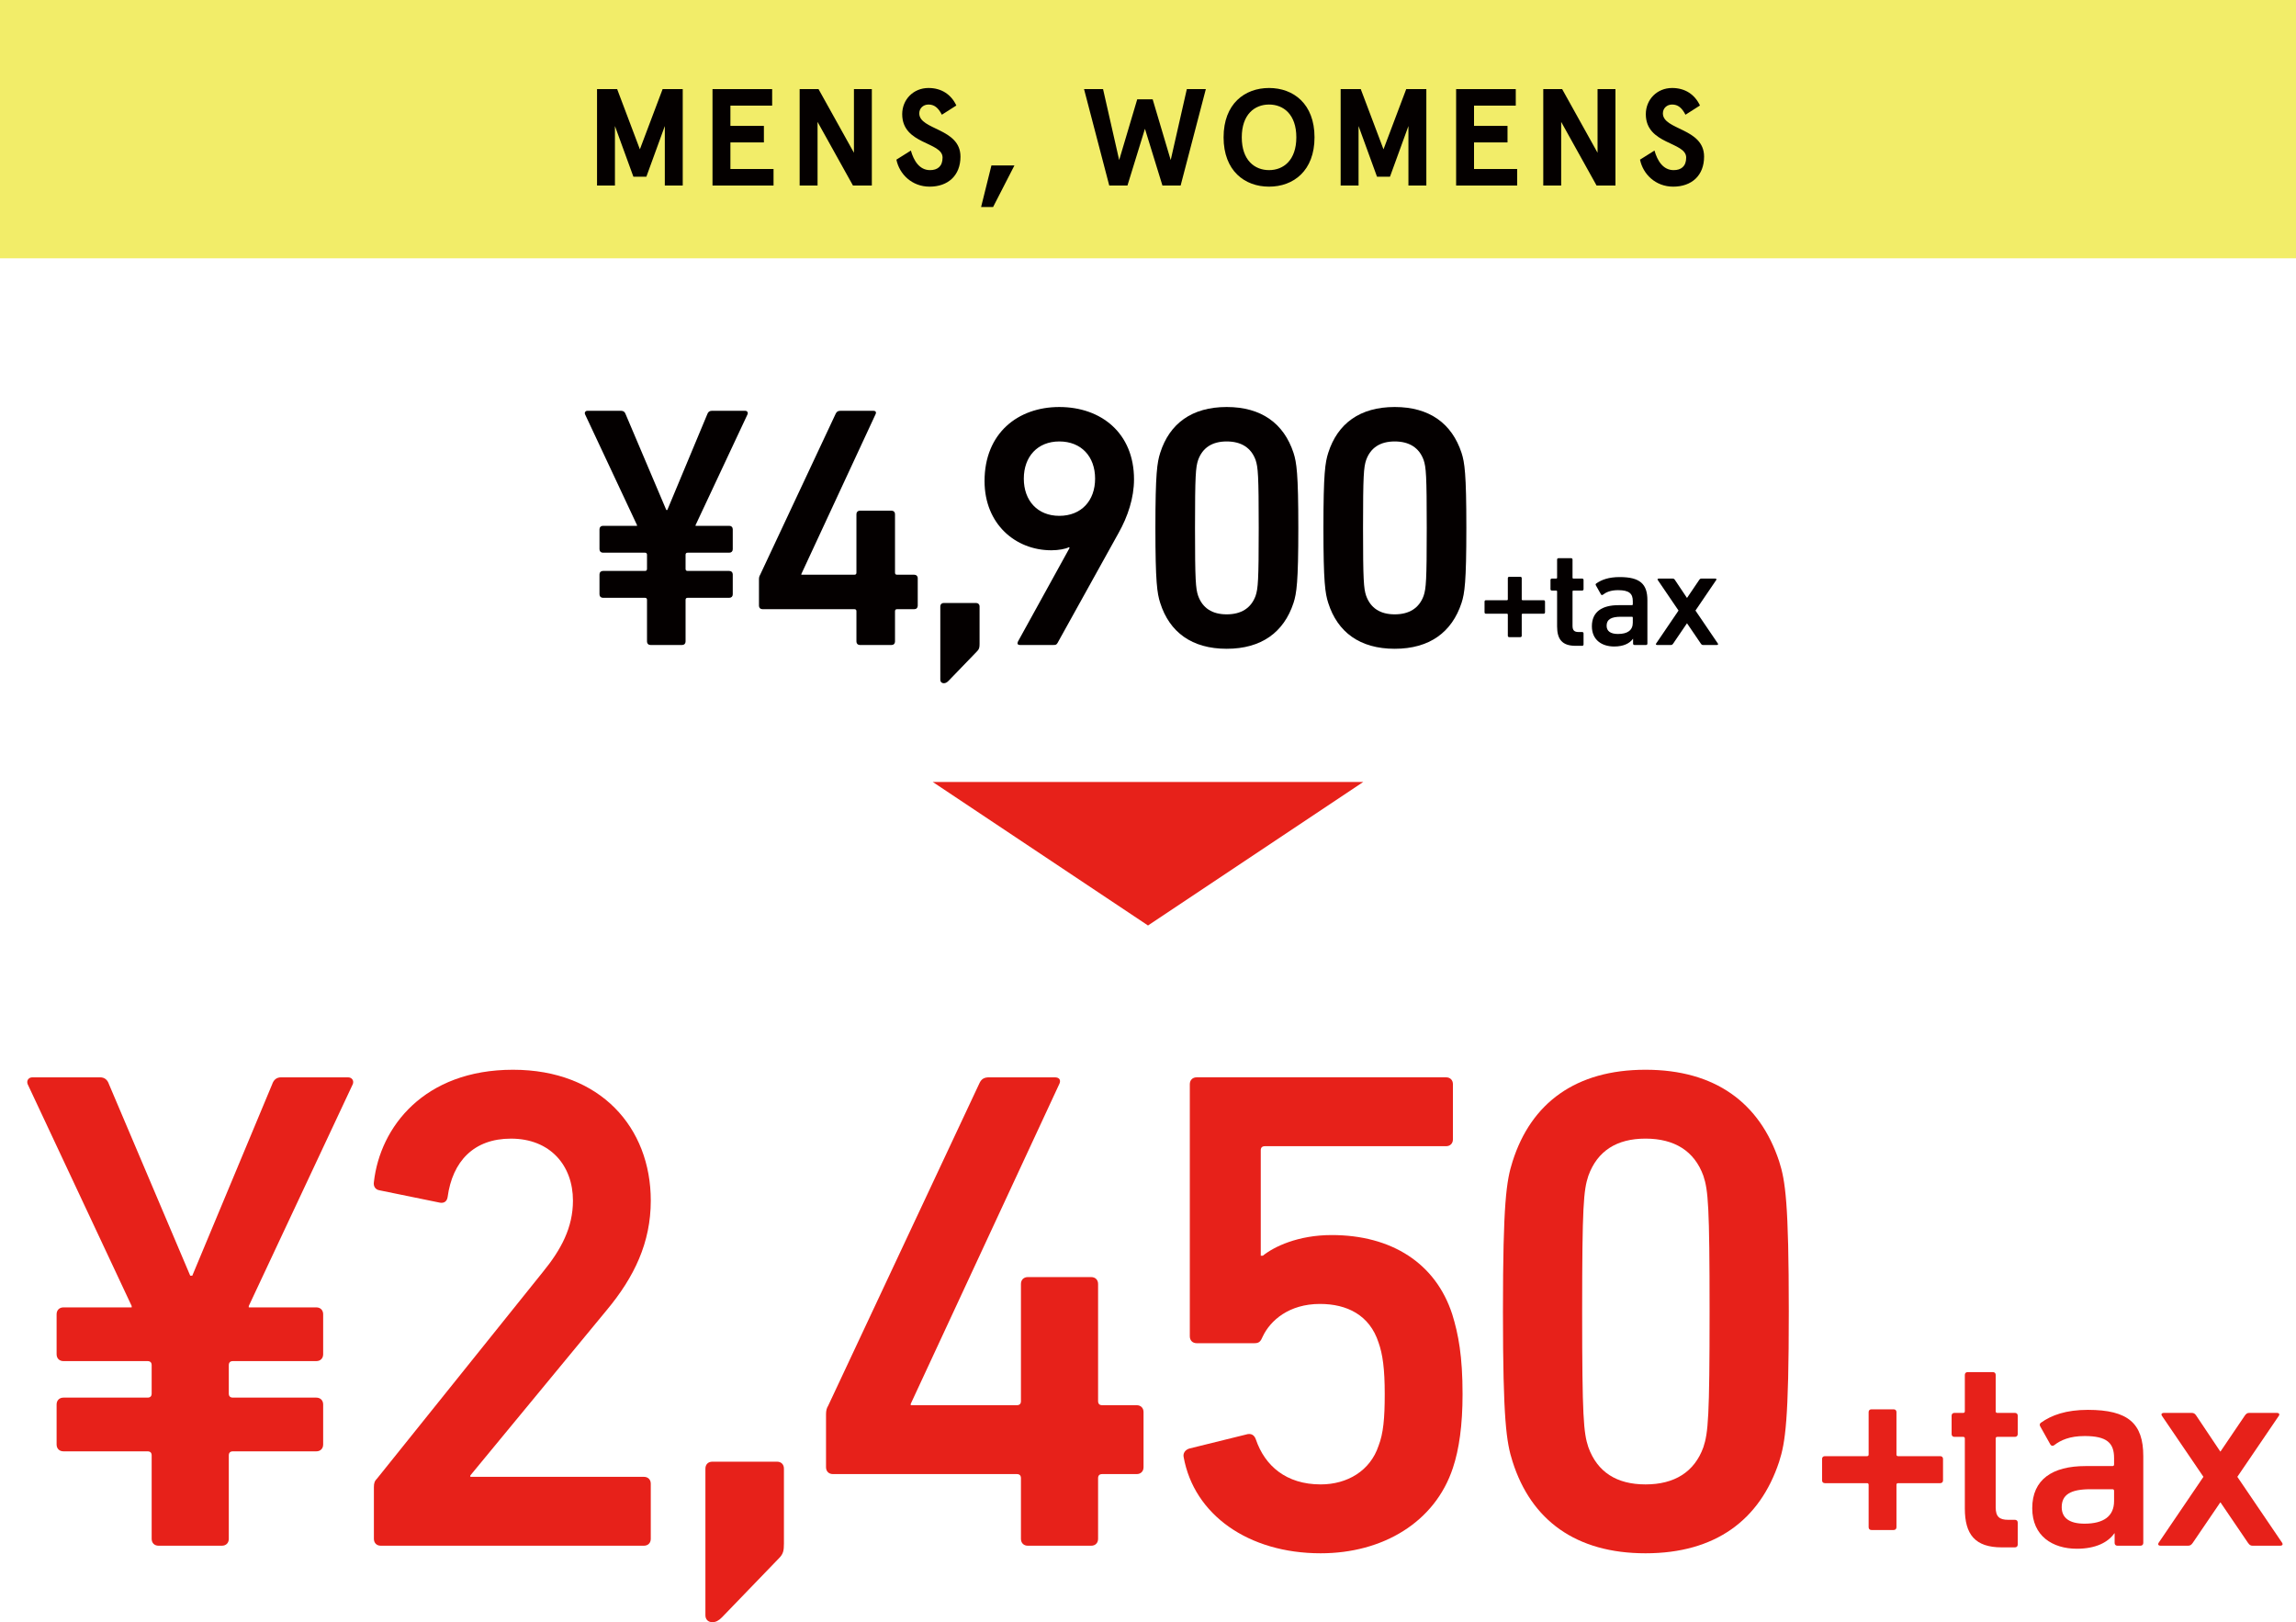 <?xml version="1.0" encoding="utf-8"?>
<!-- Generator: Adobe Illustrator 16.0.4, SVG Export Plug-In . SVG Version: 6.00 Build 0)  -->
<!DOCTYPE svg PUBLIC "-//W3C//DTD SVG 1.1//EN" "http://www.w3.org/Graphics/SVG/1.1/DTD/svg11.dtd">
<svg version="1.1" id="レイヤー_1" xmlns="http://www.w3.org/2000/svg" xmlns:xlink="http://www.w3.org/1999/xlink" x="0px"
	 y="0px" width="400px" height="282.59px" viewBox="0 0 400 282.59" enable-background="new 0 0 400 282.59" xml:space="preserve">
<g>
	<rect fill="#F2ED69" width="400" height="45"/>
	<g>
		<path fill="#E7211A" d="M27.621,269.27c-0.72,0-1.199-0.479-1.199-1.199v-14.52c0-0.48-0.24-0.721-0.721-0.721H11.062
			c-0.721,0-1.2-0.479-1.2-1.199v-6.96c0-0.72,0.479-1.2,1.2-1.2h14.639c0.48,0,0.721-0.24,0.721-0.72v-4.92
			c0-0.479-0.24-0.72-0.721-0.72H11.062c-0.721,0-1.2-0.48-1.2-1.2v-6.96c0-0.72,0.479-1.199,1.2-1.199h11.879v-0.24L4.822,188.874
			c-0.24-0.6,0.12-1.199,0.84-1.199h11.76c0.84,0,1.32,0.479,1.561,1.199l14.159,33.359H33.5l13.92-33.359
			c0.24-0.72,0.72-1.199,1.56-1.199h11.64c0.72,0,1.08,0.6,0.84,1.199L43.34,227.512v0.24H55.1c0.72,0,1.2,0.479,1.2,1.199v6.96
			c0,0.72-0.48,1.2-1.2,1.2h-14.52c-0.479,0-0.72,0.24-0.72,0.72v4.92c0,0.479,0.24,0.72,0.72,0.72H55.1c0.72,0,1.2,0.48,1.2,1.2
			v6.96c0,0.72-0.48,1.199-1.2,1.199h-14.52c-0.479,0-0.72,0.24-0.72,0.721v14.52c0,0.72-0.48,1.199-1.2,1.199H27.621z"/>
		<path fill="#E7211A" d="M65.139,259.071c0-0.72,0.12-1.08,0.6-1.56l28.799-35.879c3.24-3.96,5.28-7.8,5.28-12.479
			c0-6.119-3.96-10.799-10.8-10.799c-6.479,0-10.199,3.959-11.039,10.199c-0.12,0.72-0.601,1.08-1.32,0.96l-10.56-2.16
			c-0.72-0.12-1.08-0.72-0.96-1.44c1.08-9.6,8.76-19.559,24.239-19.559c15.239,0,23.999,10.08,23.999,22.799
			c0,7.32-2.88,13.319-7.68,19.079l-23.759,28.799v0.24h30.238c0.72,0,1.2,0.479,1.2,1.2v9.6c0,0.72-0.48,1.199-1.2,1.199H66.339
			c-0.721,0-1.2-0.479-1.2-1.199V259.071z"/>
		<path fill="#E7211A" d="M122.895,255.831c0-0.72,0.479-1.199,1.2-1.199h11.279c0.72,0,1.199,0.479,1.199,1.199v13.08
			c0,1.199-0.119,1.8-0.84,2.52l-9.959,10.32c-0.601,0.6-1.08,0.84-1.68,0.84c-0.721,0-1.2-0.48-1.2-1.2V255.831z"/>
		<path fill="#E7211A" d="M143.907,255.591v-9.239c0-0.601,0.12-1.08,0.36-1.44l26.398-56.278c0.36-0.72,0.84-0.959,1.681-0.959
			h11.399c0.84,0,1.08,0.479,0.84,1.08l-25.919,55.797v0.24h18.479c0.479,0,0.72-0.24,0.72-0.72v-20.399c0-0.72,0.479-1.2,1.2-1.2
			h11.039c0.72,0,1.2,0.48,1.2,1.2v20.399c0,0.479,0.24,0.72,0.72,0.72h6c0.72,0,1.2,0.48,1.2,1.2v9.6c0,0.72-0.48,1.2-1.2,1.2h-6
			c-0.479,0-0.72,0.239-0.72,0.72v10.56c0,0.72-0.48,1.199-1.2,1.199h-11.039c-0.721,0-1.2-0.479-1.2-1.199v-10.56
			c0-0.48-0.24-0.72-0.72-0.72h-32.039C144.387,256.792,143.907,256.311,143.907,255.591z"/>
		<path fill="#E7211A" d="M207.166,252.351l10.199-2.52c0.721-0.12,1.199,0.239,1.439,0.96c1.561,4.56,5.279,7.799,11.279,7.799
			c4.68,0,8.641-2.399,10.08-6.719c0.84-2.16,1.08-4.801,1.08-9c0-4.439-0.359-6.96-1.08-9c-1.561-4.799-5.52-6.719-10.199-6.719
			c-5.4,0-8.641,2.879-9.959,5.639c-0.361,0.84-0.602,1.2-1.441,1.2h-10.078c-0.721,0-1.201-0.479-1.201-1.2v-43.918
			c0-0.72,0.48-1.199,1.201-1.199h43.438c0.721,0,1.199,0.479,1.199,1.199v9.6c0,0.721-0.479,1.2-1.199,1.2h-31.559
			c-0.48,0-0.721,0.24-0.721,0.72v18.359h0.361c1.92-1.56,6.119-3.6,11.998-3.6c10.439,0,18.119,4.92,21,13.799
			c1.08,3.48,1.799,7.32,1.799,13.92c0,5.4-0.6,9.6-1.68,12.84c-3.119,9.479-12.238,14.879-23.039,14.879
			c-12.6,0-22.078-6.72-23.879-16.799C206.086,253.191,206.445,252.591,207.166,252.351z"/>
		<path fill="#E7211A" d="M261.838,228.472c0-18.959,0.6-22.799,1.68-26.159c3.24-10.199,11.039-15.959,23.16-15.959
			c12.119,0,19.918,5.76,23.279,15.959c1.078,3.36,1.68,7.2,1.68,26.159s-0.602,22.799-1.68,26.159
			c-3.361,10.199-11.16,15.959-23.279,15.959c-12.121,0-19.92-5.76-23.16-15.959C262.438,251.271,261.838,247.431,261.838,228.472z
			 M286.678,258.59c5.039,0,8.52-2.159,10.078-6.479c0.84-2.521,1.08-5.28,1.08-23.64s-0.24-21.119-1.08-23.64
			c-1.559-4.319-5.039-6.479-10.078-6.479c-5.041,0-8.4,2.159-9.961,6.479c-0.84,2.521-1.08,5.28-1.08,23.64s0.24,21.119,1.08,23.64
			C278.277,256.431,281.637,258.59,286.678,258.59z"/>
		<path fill="#E7211A" d="M325.547,258.662c0-0.192-0.096-0.288-0.289-0.288h-7.344c-0.289,0-0.48-0.191-0.48-0.48v-3.744
			c0-0.287,0.191-0.48,0.48-0.48h7.344c0.193,0,0.289-0.096,0.289-0.287v-7.393c0-0.288,0.191-0.48,0.48-0.48h3.887
			c0.289,0,0.48,0.192,0.48,0.48v7.393c0,0.191,0.096,0.287,0.289,0.287h7.344c0.289,0,0.48,0.193,0.48,0.48v3.744
			c0,0.289-0.191,0.48-0.48,0.48h-7.344c-0.193,0-0.289,0.096-0.289,0.288v7.393c0,0.288-0.191,0.479-0.48,0.479h-3.887
			c-0.289,0-0.48-0.191-0.48-0.479V258.662z"/>
		<path fill="#E7211A" d="M348.738,269.559c-4.656,0-6.432-2.257-6.432-6.77v-12.193c0-0.191-0.096-0.287-0.287-0.287h-1.537
			c-0.287,0-0.48-0.192-0.48-0.48v-3.216c0-0.288,0.193-0.48,0.48-0.48h1.537c0.191,0,0.287-0.096,0.287-0.288v-6.336
			c0-0.289,0.191-0.48,0.48-0.48h4.416c0.287,0,0.48,0.191,0.48,0.48v6.336c0,0.192,0.096,0.288,0.287,0.288h3.072
			c0.289,0,0.48,0.192,0.48,0.48v3.216c0,0.288-0.191,0.48-0.48,0.48h-3.072c-0.191,0-0.287,0.096-0.287,0.287v12.002
			c0,1.632,0.672,2.16,2.16,2.16h1.199c0.289,0,0.48,0.191,0.48,0.48v3.84c0,0.288-0.191,0.48-0.48,0.48H348.738z"/>
		<path fill="#E7211A" d="M368.881,269.27c-0.289,0-0.48-0.191-0.48-0.479v-1.681h-0.047c-1.105,1.584-3.266,2.688-6.529,2.688
			c-4.225,0-7.777-2.208-7.777-7.057c0-5.04,3.553-7.345,9.266-7.345h4.703c0.193,0,0.289-0.096,0.289-0.287v-1.104
			c0-2.641-1.248-3.841-5.137-3.841c-2.592,0-4.176,0.721-5.281,1.584c-0.238,0.192-0.527,0.145-0.672-0.096l-1.775-3.168
			c-0.145-0.24-0.096-0.48,0.096-0.624c1.873-1.345,4.416-2.257,8.209-2.257c7.057,0,9.648,2.4,9.648,8.064v15.122
			c0,0.288-0.191,0.479-0.48,0.479H368.881z M368.305,261.494v-1.776c0-0.191-0.096-0.287-0.289-0.287h-3.84
			c-3.455,0-4.992,0.959-4.992,3.119c0,1.921,1.393,2.881,3.984,2.881C366.48,265.43,368.305,264.134,368.305,261.494z"/>
		<path fill="#E7211A" d="M392.42,269.27c-0.336,0-0.529-0.144-0.77-0.479l-4.799-7.057h-0.049l-4.801,7.057
			c-0.24,0.336-0.432,0.479-0.816,0.479h-4.752c-0.432,0-0.527-0.24-0.383-0.479l7.824-11.521l-7.25-10.657
			c-0.143-0.24-0.047-0.48,0.385-0.48h4.801c0.336,0,0.576,0.097,0.816,0.48l4.176,6.24h0.049l4.225-6.24
			c0.238-0.337,0.432-0.48,0.768-0.48h4.801c0.432,0,0.527,0.24,0.383,0.48l-7.248,10.657l7.824,11.521
			c0.145,0.239,0.049,0.479-0.383,0.479H392.42z"/>
	</g>
	<g>
		<path fill="#040000" d="M113.32,112.36c-0.36,0-0.601-0.24-0.601-0.6v-7.26c0-0.24-0.119-0.36-0.359-0.36h-7.32
			c-0.359,0-0.6-0.24-0.6-0.6v-3.479c0-0.36,0.24-0.6,0.6-0.6h7.32c0.24,0,0.359-0.12,0.359-0.36v-2.46
			c0-0.24-0.119-0.36-0.359-0.36h-7.32c-0.359,0-0.6-0.24-0.6-0.6v-3.48c0-0.36,0.24-0.6,0.6-0.6h5.94v-0.12l-9.06-19.319
			c-0.12-0.3,0.06-0.6,0.42-0.6h5.88c0.42,0,0.659,0.24,0.779,0.6l7.08,16.679h0.18l6.96-16.679c0.12-0.36,0.36-0.6,0.78-0.6h5.819
			c0.36,0,0.54,0.3,0.42,0.6l-9.06,19.319v0.12h5.88c0.36,0,0.6,0.24,0.6,0.6v3.48c0,0.36-0.239,0.6-0.6,0.6h-7.26
			c-0.24,0-0.36,0.12-0.36,0.36v2.46c0,0.24,0.12,0.36,0.36,0.36h7.26c0.36,0,0.6,0.24,0.6,0.6v3.479c0,0.36-0.239,0.6-0.6,0.6
			h-7.26c-0.24,0-0.36,0.12-0.36,0.36v7.26c0,0.36-0.239,0.6-0.6,0.6H113.32z"/>
		<path fill="#040000" d="M132.225,105.521v-4.62c0-0.3,0.061-0.54,0.18-0.72l13.2-28.139c0.18-0.36,0.42-0.48,0.84-0.48h5.699
			c0.42,0,0.54,0.24,0.42,0.54l-12.959,27.899v0.12h9.239c0.24,0,0.36-0.12,0.36-0.36v-10.2c0-0.36,0.24-0.6,0.6-0.6h5.521
			c0.359,0,0.6,0.24,0.6,0.6v10.2c0,0.24,0.12,0.36,0.36,0.36h2.999c0.36,0,0.601,0.24,0.601,0.6v4.8c0,0.36-0.24,0.6-0.601,0.6
			h-2.999c-0.24,0-0.36,0.12-0.36,0.36v5.28c0,0.36-0.24,0.6-0.6,0.6h-5.521c-0.359,0-0.6-0.24-0.6-0.6v-5.28
			c0-0.24-0.12-0.36-0.36-0.36h-16.019C132.465,106.121,132.225,105.88,132.225,105.521z"/>
		<path fill="#040000" d="M163.815,105.641c0-0.36,0.24-0.6,0.6-0.6h5.64c0.36,0,0.601,0.24,0.601,0.6v6.54
			c0,0.6-0.061,0.9-0.42,1.26l-4.98,5.16c-0.3,0.3-0.54,0.42-0.84,0.42c-0.359,0-0.6-0.24-0.6-0.6V105.641z"/>
		<path fill="#040000" d="M186.344,95.441l-0.12-0.12c-0.54,0.3-1.8,0.54-3.06,0.54c-6.24,0-11.64-4.56-11.64-12.06
			c0-8.339,5.819-12.899,13.02-12.899c7.319,0,13.02,4.56,13.02,12.6c0,3.24-1.08,6.48-2.7,9.36L184.244,112
			c-0.181,0.3-0.3,0.36-0.721,0.36h-5.819c-0.42,0-0.54-0.24-0.36-0.6L186.344,95.441z M190.783,83.381
			c0-3.84-2.399-6.479-6.239-6.479c-3.78,0-6.18,2.64-6.18,6.479s2.399,6.48,6.18,6.48
			C188.384,89.861,190.783,87.221,190.783,83.381z"/>
		<path fill="#040000" d="M201.289,91.961c0-9.48,0.3-11.4,0.84-13.08c1.62-5.1,5.521-7.98,11.58-7.98s9.96,2.88,11.64,7.98
			c0.54,1.68,0.84,3.6,0.84,13.08c0,9.479-0.3,11.399-0.84,13.079c-1.68,5.1-5.58,7.98-11.64,7.98s-9.96-2.88-11.58-7.98
			C201.589,103.361,201.289,101.441,201.289,91.961z M213.709,107.021c2.52,0,4.26-1.08,5.04-3.24c0.42-1.26,0.54-2.64,0.54-11.819
			c0-9.18-0.12-10.56-0.54-11.82c-0.78-2.16-2.521-3.24-5.04-3.24c-2.521,0-4.2,1.08-4.979,3.24c-0.42,1.26-0.54,2.64-0.54,11.82
			c0,9.179,0.12,10.56,0.54,11.819C209.509,105.94,211.188,107.021,213.709,107.021z"/>
		<path fill="#040000" d="M230.562,91.961c0-9.48,0.3-11.4,0.84-13.08c1.62-5.1,5.521-7.98,11.58-7.98s9.96,2.88,11.64,7.98
			c0.54,1.68,0.84,3.6,0.84,13.08c0,9.479-0.3,11.399-0.84,13.079c-1.68,5.1-5.58,7.98-11.64,7.98s-9.96-2.88-11.58-7.98
			C230.862,103.361,230.562,101.441,230.562,91.961z M242.982,107.021c2.52,0,4.26-1.08,5.04-3.24c0.42-1.26,0.54-2.64,0.54-11.819
			c0-9.18-0.12-10.56-0.54-11.82c-0.78-2.16-2.521-3.24-5.04-3.24c-2.521,0-4.2,1.08-4.979,3.24c-0.42,1.26-0.54,2.64-0.54,11.82
			c0,9.179,0.12,10.56,0.54,11.819C238.782,105.94,240.462,107.021,242.982,107.021z"/>
		<path fill="#040000" d="M262.688,107.056c0-0.096-0.049-0.144-0.145-0.144h-3.672c-0.145,0-0.24-0.096-0.24-0.24V104.8
			c0-0.144,0.096-0.24,0.24-0.24h3.672c0.096,0,0.145-0.048,0.145-0.144v-3.696c0-0.144,0.096-0.24,0.239-0.24h1.944
			c0.145,0,0.24,0.096,0.24,0.24v3.696c0,0.096,0.048,0.144,0.144,0.144h3.673c0.144,0,0.24,0.096,0.24,0.24v1.872
			c0,0.144-0.097,0.24-0.24,0.24h-3.673c-0.096,0-0.144,0.048-0.144,0.144v3.697c0,0.144-0.096,0.24-0.24,0.24h-1.944
			c-0.144,0-0.239-0.096-0.239-0.24V107.056z"/>
		<path fill="#040000" d="M274.488,112.504c-2.328,0-3.217-1.128-3.217-3.384v-6.097c0-0.096-0.048-0.144-0.144-0.144h-0.769
			c-0.144,0-0.239-0.096-0.239-0.24v-1.608c0-0.144,0.096-0.24,0.239-0.24h0.769c0.096,0,0.144-0.048,0.144-0.144v-3.168
			c0-0.144,0.097-0.24,0.24-0.24h2.208c0.145,0,0.24,0.096,0.24,0.24v3.168c0,0.096,0.048,0.144,0.144,0.144h1.536
			c0.145,0,0.24,0.096,0.24,0.24v1.608c0,0.144-0.096,0.24-0.24,0.24h-1.536c-0.096,0-0.144,0.048-0.144,0.144v6
			c0,0.816,0.336,1.08,1.08,1.08h0.6c0.145,0,0.24,0.096,0.24,0.24v1.92c0,0.144-0.096,0.24-0.24,0.24H274.488z"/>
		<path fill="#040000" d="M284.748,112.36c-0.144,0-0.24-0.096-0.24-0.24v-0.84h-0.023c-0.553,0.792-1.633,1.344-3.265,1.344
			c-2.112,0-3.889-1.104-3.889-3.528c0-2.521,1.776-3.672,4.633-3.672h2.353c0.096,0,0.144-0.048,0.144-0.144v-0.552
			c0-1.32-0.624-1.92-2.568-1.92c-1.296,0-2.088,0.36-2.64,0.792c-0.12,0.096-0.265,0.072-0.336-0.048l-0.889-1.584
			c-0.071-0.12-0.048-0.24,0.048-0.312c0.937-0.672,2.209-1.128,4.104-1.128c3.528,0,4.824,1.2,4.824,4.032v7.561
			c0,0.144-0.096,0.24-0.239,0.24H284.748z M284.46,108.472v-0.888c0-0.096-0.048-0.144-0.144-0.144h-1.921
			c-1.728,0-2.496,0.48-2.496,1.56c0,0.96,0.696,1.44,1.992,1.44C283.548,110.44,284.46,109.792,284.46,108.472z"/>
		<path fill="#040000" d="M296.697,112.36c-0.168,0-0.264-0.072-0.384-0.24l-2.4-3.528h-0.023l-2.4,3.528
			c-0.12,0.168-0.216,0.24-0.408,0.24h-2.376c-0.216,0-0.264-0.12-0.192-0.24l3.913-5.76l-3.625-5.329
			c-0.071-0.12-0.023-0.24,0.192-0.24h2.4c0.168,0,0.288,0.048,0.408,0.24l2.088,3.121h0.023l2.112-3.121
			c0.12-0.168,0.216-0.24,0.384-0.24h2.4c0.217,0,0.265,0.12,0.192,0.24l-3.624,5.329l3.912,5.76c0.072,0.12,0.023,0.24-0.192,0.24
			H296.697z"/>
	</g>
	<g>
		<path fill="#040000" d="M104.013,15.522h3.504l3.961,10.489l3.96-10.489h3.505v16.801h-3.121V21.955l-3.216,8.833h-2.256
			l-3.217-8.833v10.369h-3.12V15.522z"/>
		<path fill="#040000" d="M134.522,15.522v2.88h-7.272v3.528h5.833v2.88h-5.833v4.632h7.513v2.88H124.13V15.522H134.522z"/>
		<path fill="#040000" d="M151.889,15.522v16.801h-3.288l-6.169-11.089v11.089h-3.12V15.522h3.288l6.169,11.089V15.522H151.889z"/>
		<path fill="#040000" d="M164.088,19.986c-0.648-1.248-1.344-1.776-2.328-1.776c-0.912,0-1.608,0.648-1.608,1.536
			c0,2.928,7.177,2.544,7.177,7.537c0,3.289-2.16,5.232-5.376,5.232c-3.049,0-5.257-2.136-5.785-4.704l2.521-1.584
			c0.504,1.8,1.512,3.409,3.336,3.409c1.297,0,2.185-0.648,2.185-2.185c0-2.784-7.032-2.232-7.032-7.561
			c0-2.544,1.943-4.561,4.584-4.561c2.232,0,3.937,1.104,4.849,3.048L164.088,19.986z"/>
		<path fill="#040000" d="M172.722,28.819h4.009l-3.721,7.249h-2.088L172.722,28.819z"/>
		<path fill="#040000" d="M210.076,15.522l-4.392,16.801h-3.169l-3.048-9.889l-3.048,9.889h-3.169l-4.393-16.801h3.312l2.809,12.361
			l3.145-10.585h2.688l3.145,10.585l2.809-12.361H210.076z"/>
		<path fill="#040000" d="M229.01,23.922c0,5.833-3.672,8.593-7.92,8.593c-4.249,0-7.921-2.76-7.921-8.593s3.672-8.593,7.921-8.593
			C225.338,15.33,229.01,18.09,229.01,23.922z M216.337,23.922c0,3.984,2.232,5.713,4.753,5.713c2.52,0,4.752-1.729,4.752-5.713
			s-2.232-5.712-4.752-5.712C218.569,18.21,216.337,19.938,216.337,23.922z"/>
		<path fill="#040000" d="M233.562,15.522h3.504l3.961,10.489l3.96-10.489h3.505v16.801h-3.121V21.955l-3.216,8.833h-2.256
			l-3.217-8.833v10.369h-3.12V15.522z"/>
		<path fill="#040000" d="M264.072,15.522v2.88H256.8v3.528h5.833v2.88H256.8v4.632h7.513v2.88H253.68V15.522H264.072z"/>
		<path fill="#040000" d="M281.439,15.522v16.801h-3.288l-6.169-11.089v11.089h-3.12V15.522h3.288l6.169,11.089V15.522H281.439z"/>
		<path fill="#040000" d="M293.638,19.986c-0.648-1.248-1.344-1.776-2.328-1.776c-0.912,0-1.608,0.648-1.608,1.536
			c0,2.928,7.177,2.544,7.177,7.537c0,3.289-2.16,5.232-5.376,5.232c-3.049,0-5.257-2.136-5.785-4.704l2.521-1.584
			c0.504,1.8,1.512,3.409,3.336,3.409c1.297,0,2.185-0.648,2.185-2.185c0-2.784-7.032-2.232-7.032-7.561
			c0-2.544,1.943-4.561,4.584-4.561c2.232,0,3.937,1.104,4.849,3.048L293.638,19.986z"/>
	</g>
	<polygon fill="#E7211A" points="162.5,136.225 200,161.225 237.5,136.225 	"/>
</g>
</svg>
